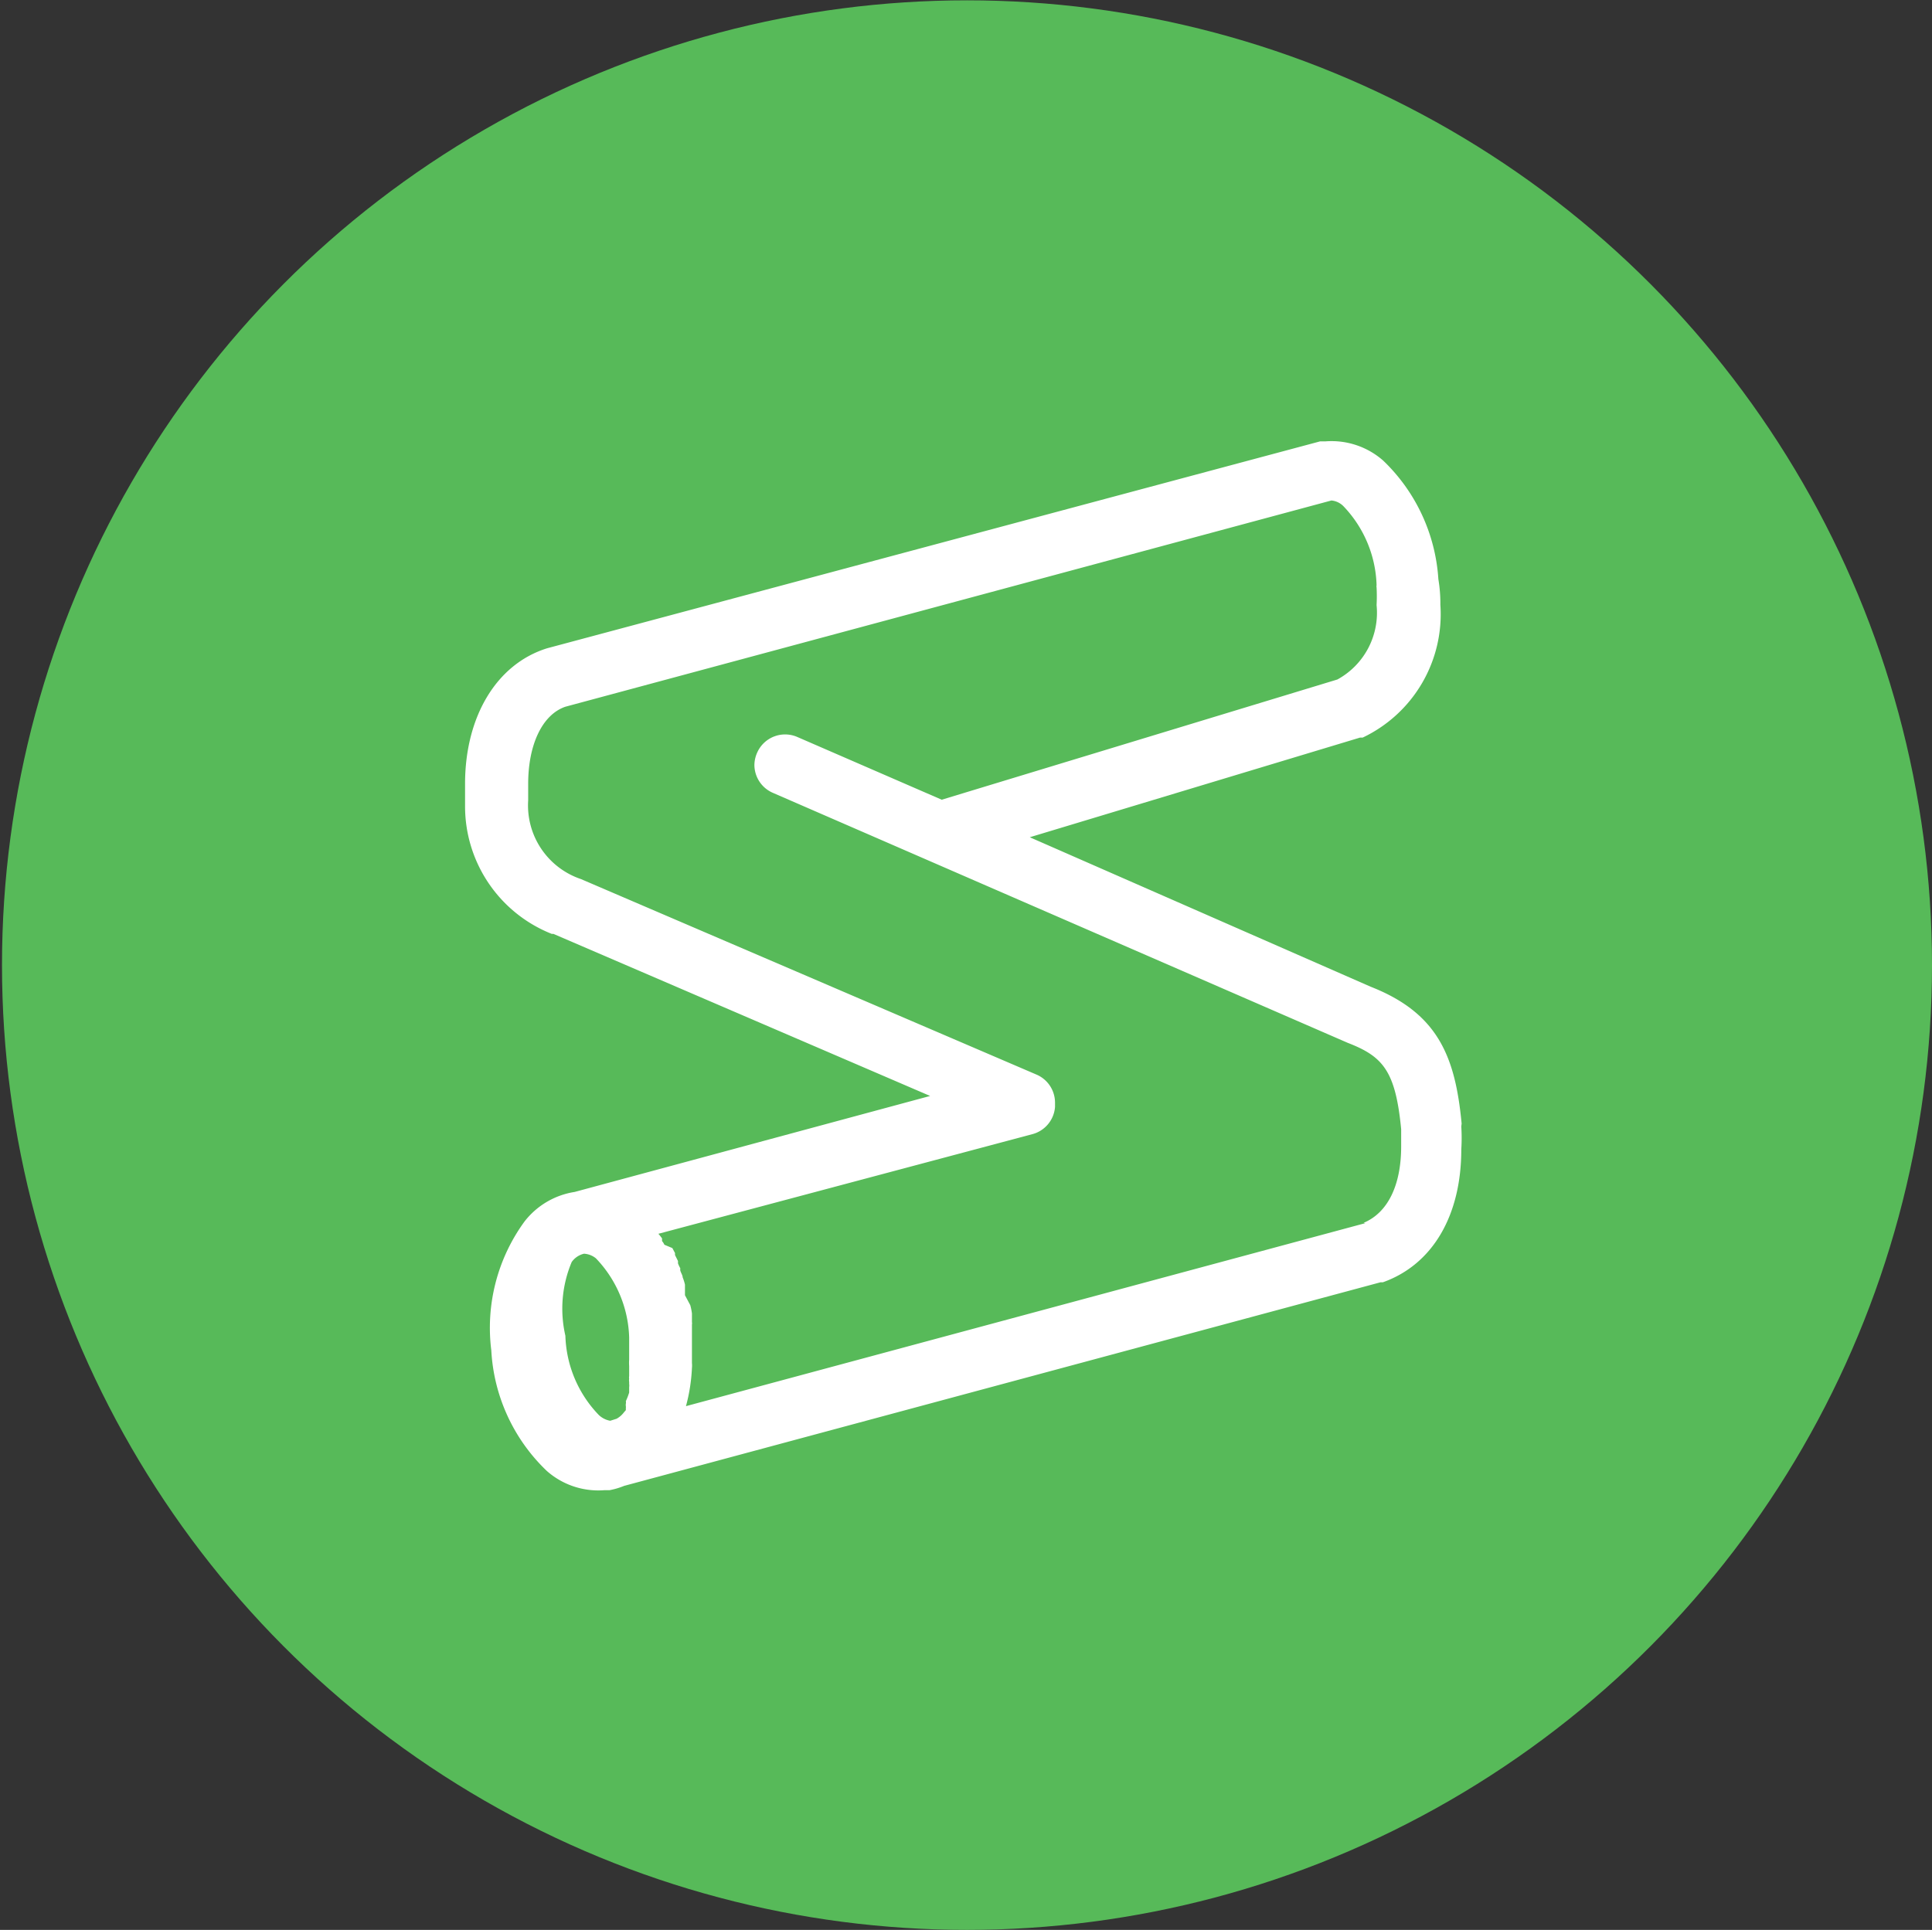 <svg id="Layer_1" data-name="Layer 1" xmlns="http://www.w3.org/2000/svg" viewBox="0 0 58.16 58.11"><rect x="0" y="0" width="58.16" height="58.11" fill="#333333" stroke="none"/><defs><style>.cls-1{fill:#57ba59;}.cls-2{fill:none;}.cls-3{fill:#fff;}</style></defs><circle class="cls-1" cx="29.11" cy="29.06" r="29.05"/><rect class="cls-2" width="58.11" height="58.11"/><rect class="cls-2" width="58.11" height="58.11"/><path class="cls-3" d="M41.1,36.83,20.65,42.34a5.31,5.31,0,0,0,.18-1.15v0a.76.76,0,0,0,0-.15c0-.07,0-.15,0-.22,0-.22,0-.45,0-.68l0-.26a.17.17,0,0,0,0-.07l0-.19s0,0,0-.07a1.84,1.84,0,0,0-.05-.25h0L20.62,39l0-.08s0-.11,0-.17l0-.07a1.42,1.42,0,0,0-.07-.22v0c0-.06-.05-.13-.07-.2a.21.21,0,0,1,0-.07,1,1,0,0,1-.07-.15l0-.07-.09-.18,0-.06-.08-.15L20,37.48a.41.41,0,0,0-.07-.11s0,0,0-.08a1.71,1.71,0,0,0-.11-.14v0l11.26-3a.92.92,0,0,0,.68-.82V33.2a.92.92,0,0,0-.55-.84L17.49,26.47A2.34,2.34,0,0,1,15.9,24.1c0-.17,0-.34,0-.5,0-1.17.42-2.08,1.12-2.32l23.06-6.21a.58.58,0,0,1,.36.17,3.59,3.59,0,0,1,1,2.38.17.17,0,0,0,0,.07,5,5,0,0,1,0,.53,2.29,2.29,0,0,1-1.18,2.24L28.35,24.08,24,22.19a.92.92,0,0,0-1.21.48.94.94,0,0,0-.08.36.92.92,0,0,0,.55.84L40.57,31.4h0c1.06.41,1.44.84,1.61,2.6,0,.18,0,.35,0,.52,0,1.18-.41,2-1.13,2.3M17.21,38a.63.63,0,0,1,.37-.25.62.62,0,0,1,.36.14s0,0,0,0a3.59,3.59,0,0,1,1,2.38h0c0,.08,0,.16,0,.24v.43a1.28,1.28,0,0,0,0,.19h0c0,.07,0,.13,0,.19a.09.09,0,0,1,0,0s0,.08,0,.12a.15.15,0,0,0,0,.07.3.3,0,0,0,0,.1s0,0,0,.06a.36.36,0,0,1,0,.1v.06l0,.1v0a2,2,0,0,1-.1.26s0,0,0,0a.2.2,0,0,1,0,.08s0,0,0,0a.25.25,0,0,0,0,.07l0,0a.21.21,0,0,1,0,.06l0,0,0,.06,0,0-.06.07a.69.69,0,0,1-.22.19l-.19.06a.66.66,0,0,1-.35-.18,3.59,3.59,0,0,1-1-2.38A3.63,3.63,0,0,1,17.21,38M44,33.83c-.19-2-.7-3.32-2.74-4.12L31,25.21l9.94-3,.08,0a4.11,4.11,0,0,0,2.34-4,4.38,4.38,0,0,0-.06-.77v0a5.42,5.42,0,0,0-1.66-3.57,2.35,2.35,0,0,0-1.74-.58l-.16,0L16.47,19.52l0,0C14.93,20,14,21.6,14,23.6c0,.22,0,.45,0,.68a4.13,4.13,0,0,0,2.61,3.84l.05,0L28,33l-10.7,2.89a2.37,2.37,0,0,0-1.51.89,5.43,5.43,0,0,0-1,3.88,5.42,5.42,0,0,0,1.67,3.63,2.34,2.34,0,0,0,1.74.58l.15,0h0a2.23,2.23,0,0,0,.44-.13l22.77-6.13.07,0c1.49-.53,2.36-2,2.36-4a5.53,5.53,0,0,0,0-.69"/></svg>
